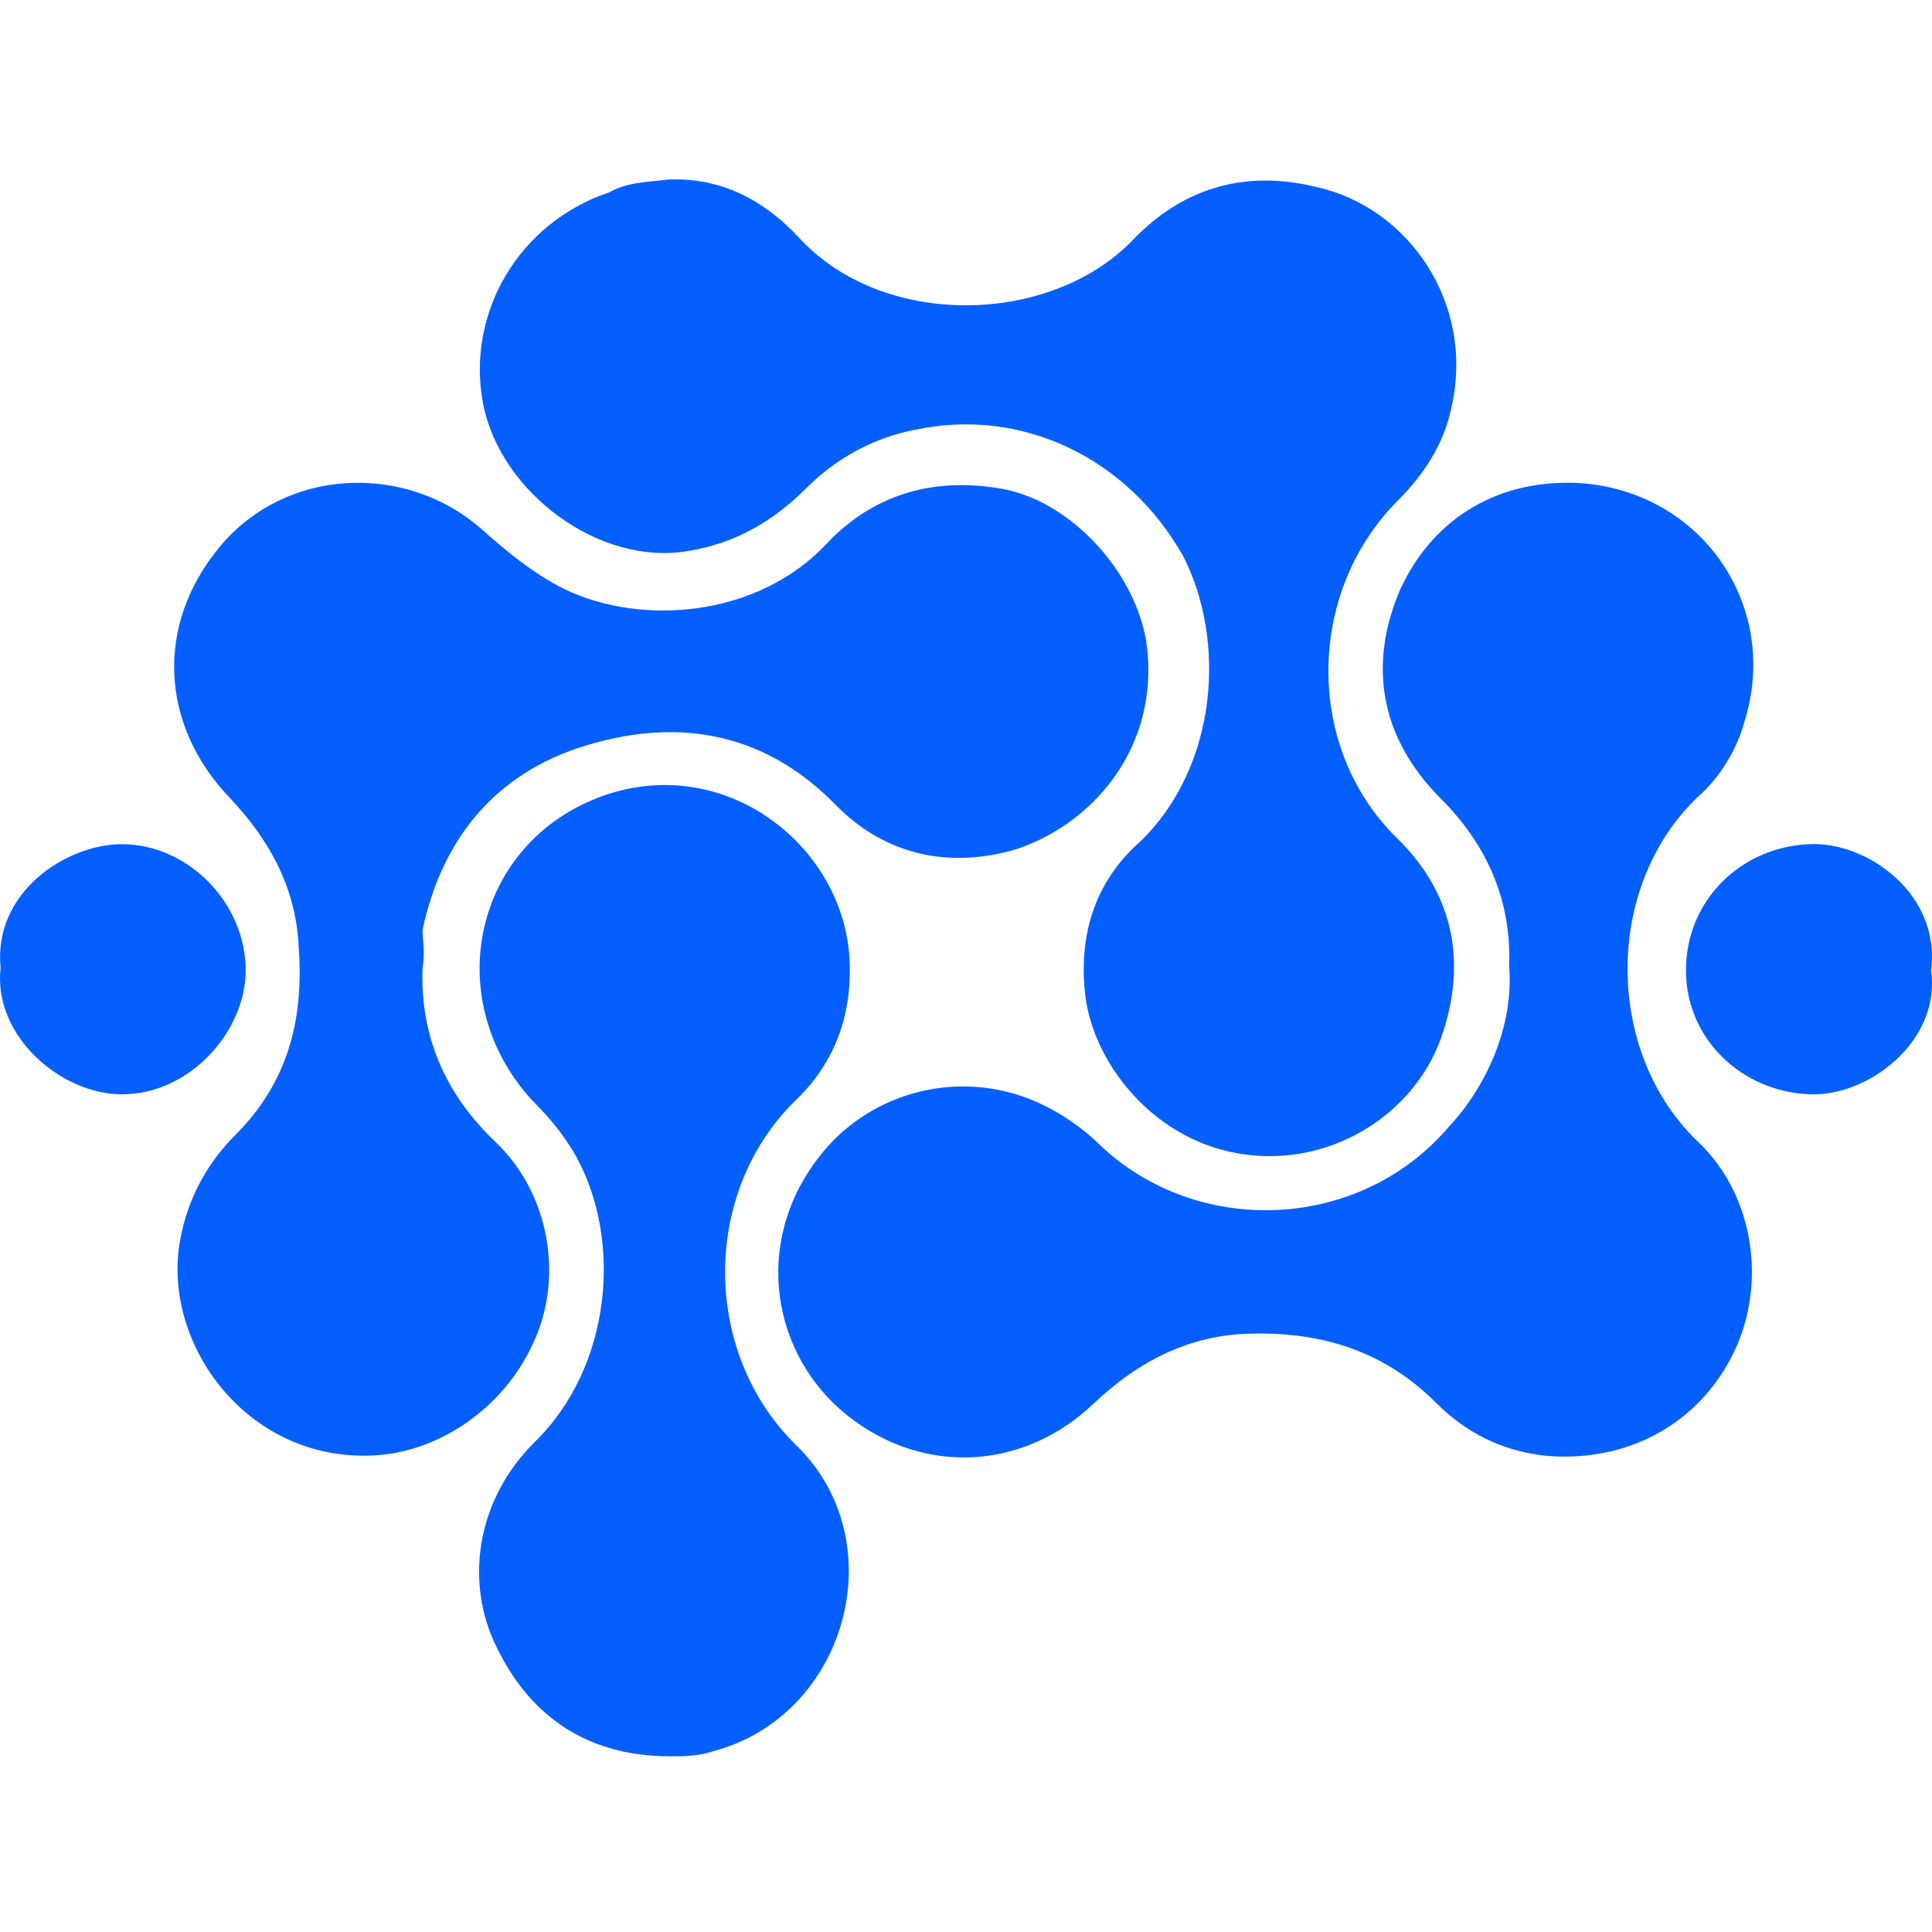 <svg width="140" height="140" viewBox="0 0 140 140" fill="none" xmlns="http://www.w3.org/2000/svg">
<rect width="140" height="140" fill="white"/>
<path d="M109.355 69.96C109.538 65.2 107.707 61.171 104.411 57.876C100.017 53.481 99.101 48.171 101.482 42.678C103.679 37.918 108.073 34.805 114.116 34.988C123.088 35.354 129.13 43.777 126.384 52.383C125.834 54.397 124.553 56.411 123.088 57.693C116.13 64.284 116.313 76.369 123.088 82.777C127.116 86.622 128.032 93.031 125.651 97.975C123.088 103.284 117.778 106.031 111.919 105.482C108.806 105.115 106.242 103.834 104.045 101.636C100.017 97.608 95.073 96.327 89.58 96.693C85.552 97.059 82.256 98.89 79.326 101.636C74.199 106.58 66.875 106.946 61.382 102.552C55.889 98.158 54.608 90.101 59.185 84.059C62.664 79.298 69.256 77.284 75.115 79.848C76.763 80.58 78.411 81.679 79.692 82.96C86.834 89.735 98.552 89.186 104.961 81.679C107.707 78.749 109.721 74.355 109.355 69.96Z" fill="#055FFF"/>
<path d="M30.62 70.141C30.437 75.085 32.268 79.296 35.93 82.775C39.776 86.437 40.874 92.479 38.677 97.24C36.48 102.184 31.353 105.662 26.043 105.479C17.437 105.296 11.761 97.057 13.043 89.916C13.592 86.803 15.057 84.24 17.071 82.226C20.916 78.38 22.015 73.803 21.648 68.676C21.465 64.465 19.634 60.986 16.705 57.873C11.578 52.563 11.211 45.239 15.972 39.563C20.733 33.887 29.339 33.521 34.832 38.282C36.663 39.93 38.677 41.578 40.874 42.676C46.55 45.423 54.973 44.69 59.917 39.38C63.213 35.901 67.424 34.62 72.185 35.352C77.678 36.084 82.805 41.944 83.171 47.437C83.72 54.395 79.142 59.704 73.65 61.535C68.706 63 64.128 61.902 60.649 58.423C55.705 53.296 49.663 52.014 43.071 53.845C36.297 55.676 32.085 60.437 30.62 67.395C30.62 67.944 30.803 69.042 30.62 70.141Z" fill="#055FFF"/>
<path d="M48.381 13.014C52.226 12.831 55.339 14.479 57.903 17.225C63.945 23.817 76.03 23.634 82.072 17.408C85.734 13.563 90.312 12.281 95.439 13.563C102.03 15.028 106.974 21.986 105.143 29.676C104.594 32.239 103.129 34.437 101.298 36.267C94.706 42.859 94.523 54.028 101.115 60.62C105.326 64.648 106.242 69.592 104.594 74.719C102.763 80.578 96.72 84.423 90.495 83.69C83.72 82.958 78.959 76.916 78.593 71.606C78.227 67.394 79.509 63.733 82.621 60.986C88.297 55.493 88.847 46.338 85.734 40.296C81.706 33.155 74.016 29.493 66.325 31.141C63.396 31.69 60.649 33.155 58.452 35.352C56.072 37.732 53.325 39.38 49.846 39.929C43.437 41.028 36.296 35.718 35.015 29.31C33.733 22.718 37.578 16.127 44.17 13.929C45.452 13.197 46.916 13.197 48.381 13.014Z" fill="#055FFF"/>
<path d="M48.564 127.269C42.339 127.269 38.127 124.157 35.747 118.847C33.733 114.269 34.648 108.593 38.677 104.565C44.353 99.072 45.085 89.917 41.789 83.875C40.874 82.227 39.775 80.945 38.494 79.663C31.719 72.156 34.465 60.621 44.17 57.508C52.959 54.762 61.198 61.536 61.565 69.593C61.748 73.621 60.466 77.1 57.536 79.847C50.761 86.621 50.944 98.156 57.719 104.748C64.86 111.706 61.381 124.34 51.677 126.903C50.578 127.269 49.48 127.269 48.564 127.269Z" fill="#055FFF"/>
<path d="M139.932 70.325C140.664 75.452 135.354 79.48 131.143 79.297C126.199 79.114 122.171 75.269 122.171 70.325C122.171 65.198 126.199 61.353 131.143 61.17C135.354 60.987 140.664 64.832 139.932 70.325Z" fill="#055FFF"/>
<path d="M0.042 70.144C-0.507 64.651 4.803 61.172 8.831 61.172C13.592 61.172 17.803 65.383 17.803 70.327C17.803 74.721 13.775 79.299 8.831 79.299C4.436 79.299 -0.507 75.088 0.042 70.144Z" fill="#055FFF"/>
</svg>
